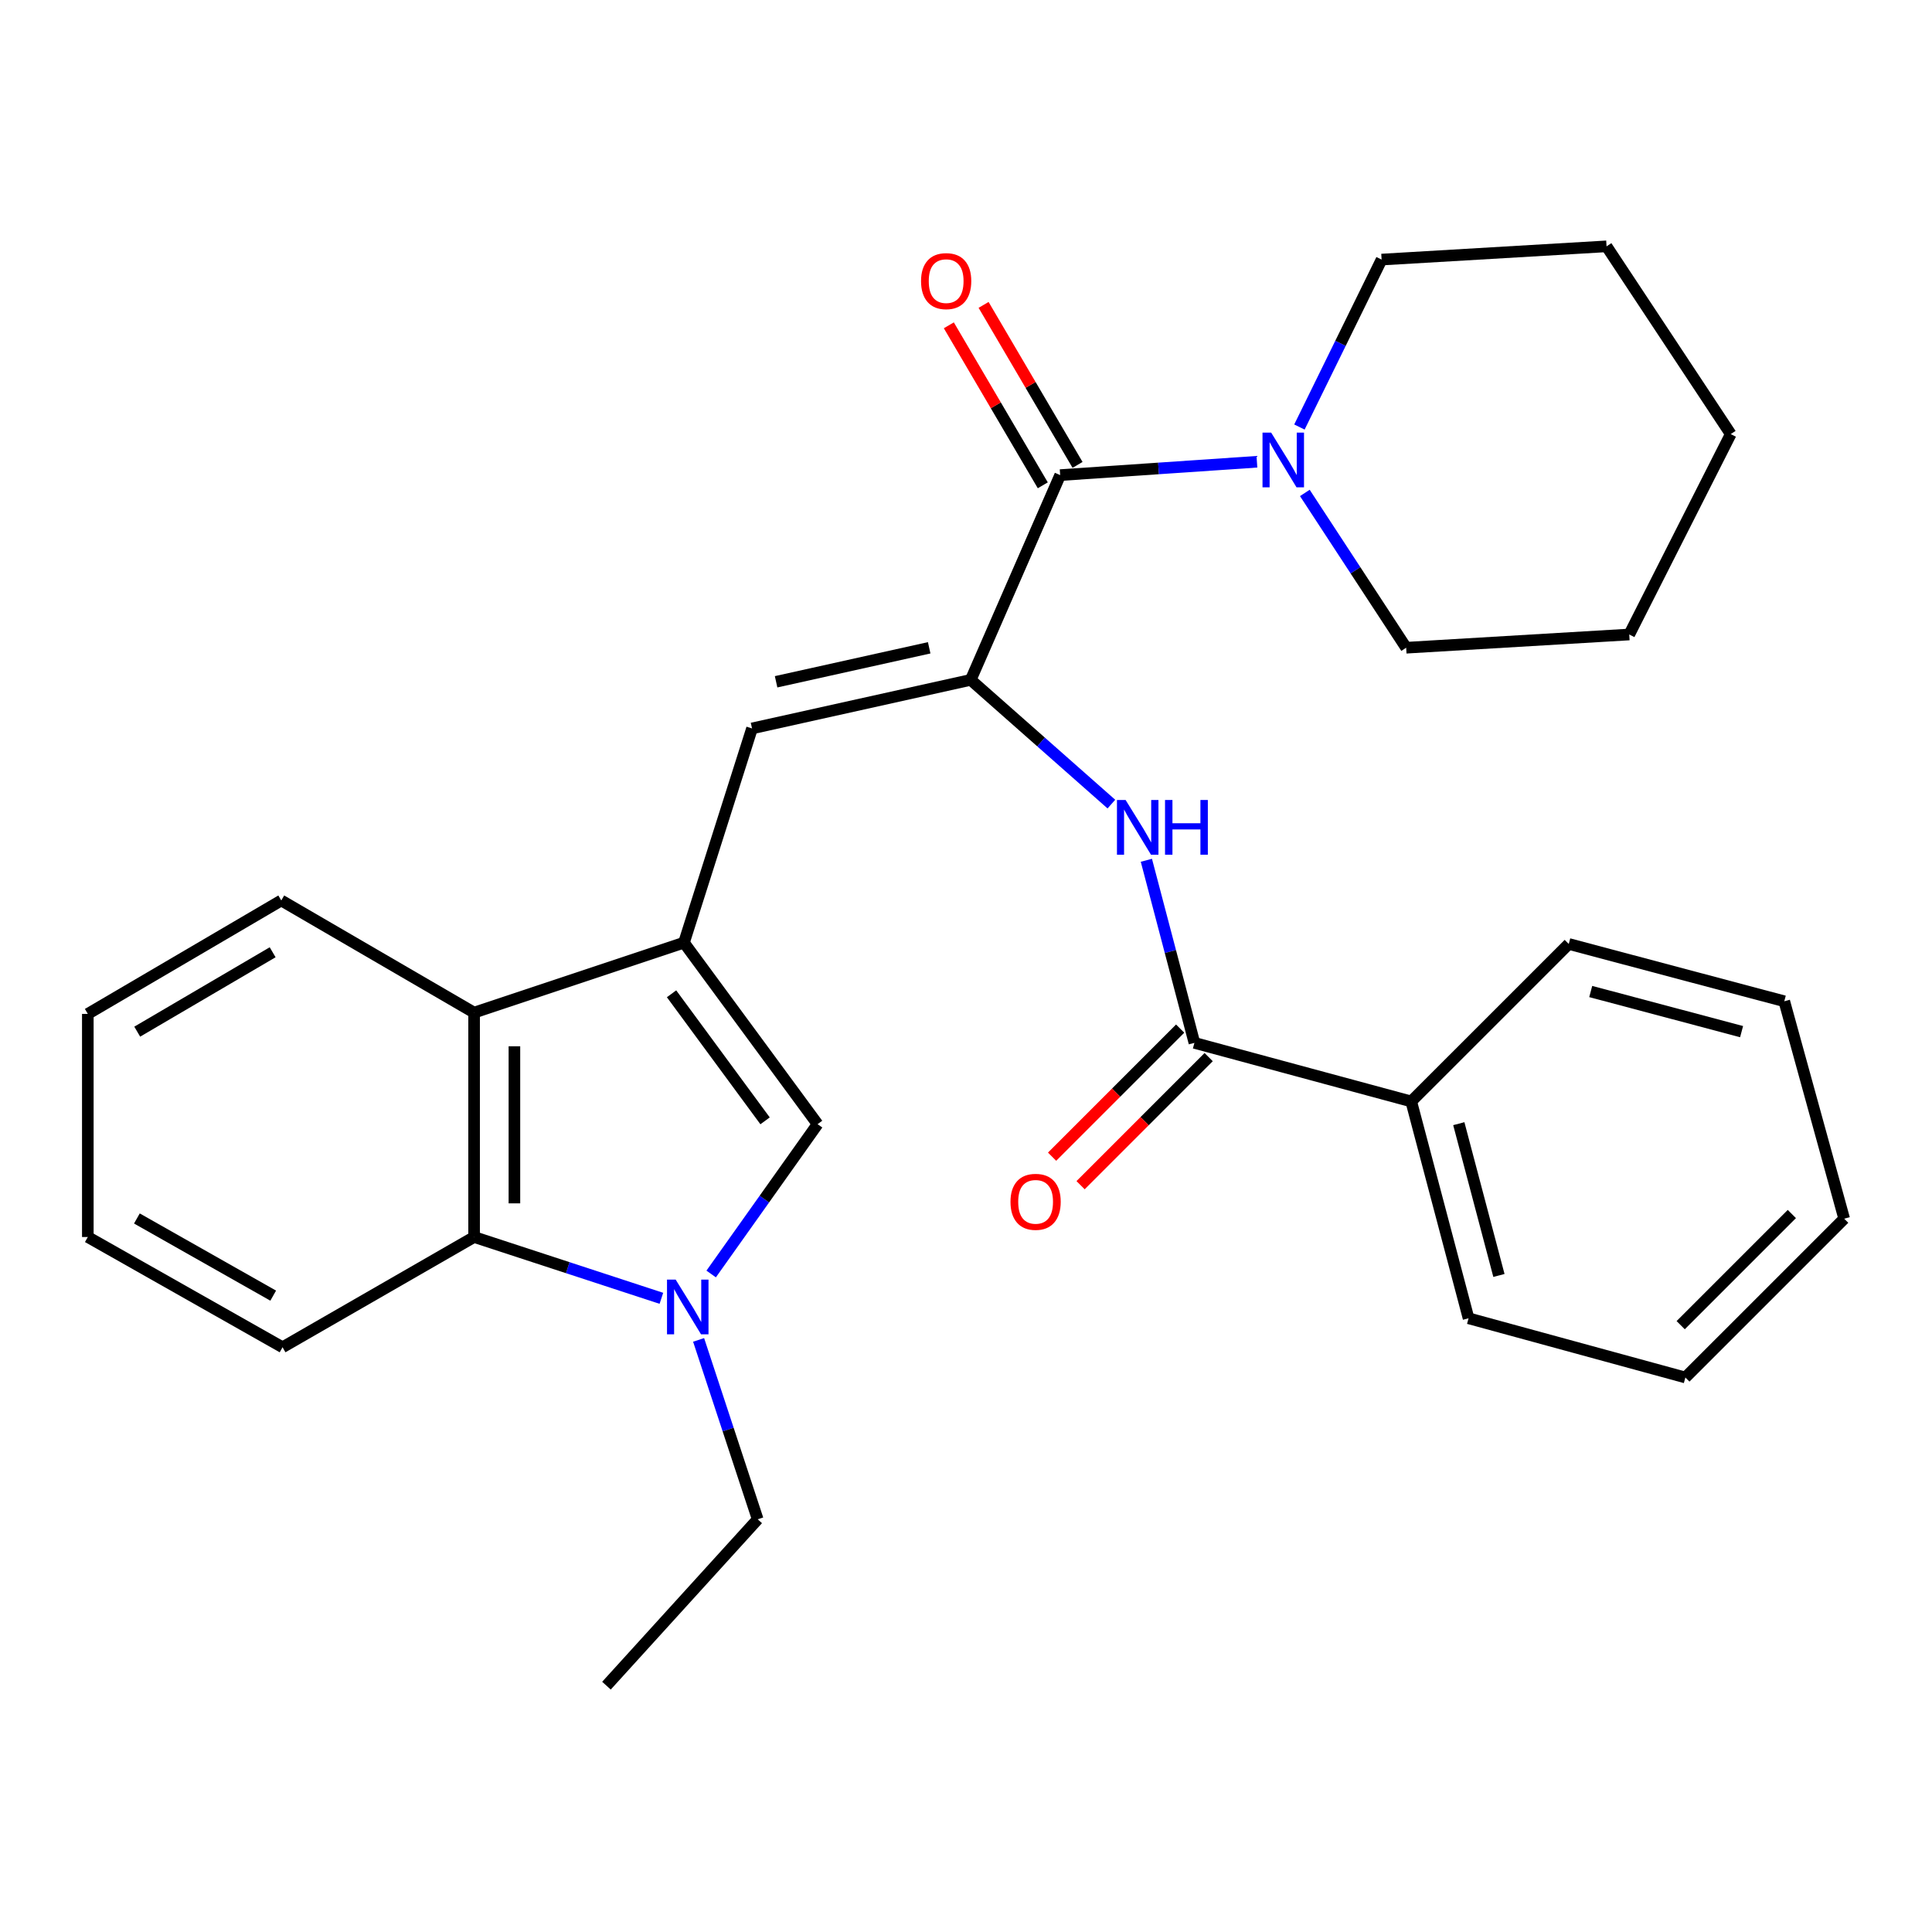 <?xml version='1.0' encoding='iso-8859-1'?>
<svg version='1.1' baseProfile='full'
              xmlns='http://www.w3.org/2000/svg'
                      xmlns:rdkit='http://www.rdkit.org/xml'
                      xmlns:xlink='http://www.w3.org/1999/xlink'
                  xml:space='preserve'
width='1000px' height='1000px' viewBox='0 0 1000 1000'>
<!-- END OF HEADER -->
<rect style='opacity:1.0;fill:#FFFFFF;stroke:none' width='1000' height='1000' x='0' y='0'> </rect>
<path class='bond-3' d='M 354.022,487.921 L 423.18,581.863' style='fill:none;fill-rule:evenodd;stroke:#000000;stroke-width:6px;stroke-linecap:butt;stroke-linejoin:miter;stroke-opacity:1' />
<path class='bond-3' d='M 347.592,514.383 L 396.003,580.142' style='fill:none;fill-rule:evenodd;stroke:#000000;stroke-width:6px;stroke-linecap:butt;stroke-linejoin:miter;stroke-opacity:1' />
<path class='bond-4' d='M 354.022,487.921 L 389.25,377.032' style='fill:none;fill-rule:evenodd;stroke:#000000;stroke-width:6px;stroke-linecap:butt;stroke-linejoin:miter;stroke-opacity:1' />
<path class='bond-6' d='M 354.022,487.921 L 245.393,524.135' style='fill:none;fill-rule:evenodd;stroke:#000000;stroke-width:6px;stroke-linecap:butt;stroke-linejoin:miter;stroke-opacity:1' />
<path class='bond-0' d='M 502.446,351.901 L 389.25,377.032' style='fill:none;fill-rule:evenodd;stroke:#000000;stroke-width:6px;stroke-linecap:butt;stroke-linejoin:miter;stroke-opacity:1' />
<path class='bond-0' d='M 480.944,335.301 L 401.707,352.893' style='fill:none;fill-rule:evenodd;stroke:#000000;stroke-width:6px;stroke-linecap:butt;stroke-linejoin:miter;stroke-opacity:1' />
<path class='bond-2' d='M 502.446,351.901 L 548.744,245.915' style='fill:none;fill-rule:evenodd;stroke:#000000;stroke-width:6px;stroke-linecap:butt;stroke-linejoin:miter;stroke-opacity:1' />
<path class='bond-5' d='M 502.446,351.901 L 538.849,384.052' style='fill:none;fill-rule:evenodd;stroke:#000000;stroke-width:6px;stroke-linecap:butt;stroke-linejoin:miter;stroke-opacity:1' />
<path class='bond-5' d='M 538.849,384.052 L 575.253,416.203' style='fill:none;fill-rule:evenodd;stroke:#0000FF;stroke-width:6px;stroke-linecap:butt;stroke-linejoin:miter;stroke-opacity:1' />
<path class='bond-1' d='M 368.099,659.415 L 395.639,620.639' style='fill:none;fill-rule:evenodd;stroke:#0000FF;stroke-width:6px;stroke-linecap:butt;stroke-linejoin:miter;stroke-opacity:1' />
<path class='bond-1' d='M 395.639,620.639 L 423.18,581.863' style='fill:none;fill-rule:evenodd;stroke:#000000;stroke-width:6px;stroke-linecap:butt;stroke-linejoin:miter;stroke-opacity:1' />
<path class='bond-13' d='M 361.598,693.529 L 376.89,739.955' style='fill:none;fill-rule:evenodd;stroke:#0000FF;stroke-width:6px;stroke-linecap:butt;stroke-linejoin:miter;stroke-opacity:1' />
<path class='bond-13' d='M 376.89,739.955 L 392.183,786.38' style='fill:none;fill-rule:evenodd;stroke:#000000;stroke-width:6px;stroke-linecap:butt;stroke-linejoin:miter;stroke-opacity:1' />
<path class='bond-29' d='M 342.332,672.008 L 293.863,656.142' style='fill:none;fill-rule:evenodd;stroke:#0000FF;stroke-width:6px;stroke-linecap:butt;stroke-linejoin:miter;stroke-opacity:1' />
<path class='bond-29' d='M 293.863,656.142 L 245.393,640.275' style='fill:none;fill-rule:evenodd;stroke:#000000;stroke-width:6px;stroke-linecap:butt;stroke-linejoin:miter;stroke-opacity:1' />
<path class='bond-9' d='M 548.744,245.915 L 599.662,242.459' style='fill:none;fill-rule:evenodd;stroke:#000000;stroke-width:6px;stroke-linecap:butt;stroke-linejoin:miter;stroke-opacity:1' />
<path class='bond-9' d='M 599.662,242.459 L 650.579,239.004' style='fill:none;fill-rule:evenodd;stroke:#0000FF;stroke-width:6px;stroke-linecap:butt;stroke-linejoin:miter;stroke-opacity:1' />
<path class='bond-10' d='M 557.741,240.632 L 533.423,199.223' style='fill:none;fill-rule:evenodd;stroke:#000000;stroke-width:6px;stroke-linecap:butt;stroke-linejoin:miter;stroke-opacity:1' />
<path class='bond-10' d='M 533.423,199.223 L 509.105,157.814' style='fill:none;fill-rule:evenodd;stroke:#FF0000;stroke-width:6px;stroke-linecap:butt;stroke-linejoin:miter;stroke-opacity:1' />
<path class='bond-10' d='M 539.748,251.198 L 515.43,209.789' style='fill:none;fill-rule:evenodd;stroke:#000000;stroke-width:6px;stroke-linecap:butt;stroke-linejoin:miter;stroke-opacity:1' />
<path class='bond-10' d='M 515.43,209.789 L 491.112,168.381' style='fill:none;fill-rule:evenodd;stroke:#FF0000;stroke-width:6px;stroke-linecap:butt;stroke-linejoin:miter;stroke-opacity:1' />
<path class='bond-8' d='M 593.36,445.278 L 605.794,492.531' style='fill:none;fill-rule:evenodd;stroke:#0000FF;stroke-width:6px;stroke-linecap:butt;stroke-linejoin:miter;stroke-opacity:1' />
<path class='bond-8' d='M 605.794,492.531 L 618.227,539.784' style='fill:none;fill-rule:evenodd;stroke:#000000;stroke-width:6px;stroke-linecap:butt;stroke-linejoin:miter;stroke-opacity:1' />
<path class='bond-7' d='M 245.393,524.135 L 245.393,640.275' style='fill:none;fill-rule:evenodd;stroke:#000000;stroke-width:6px;stroke-linecap:butt;stroke-linejoin:miter;stroke-opacity:1' />
<path class='bond-7' d='M 266.259,541.556 L 266.259,622.854' style='fill:none;fill-rule:evenodd;stroke:#000000;stroke-width:6px;stroke-linecap:butt;stroke-linejoin:miter;stroke-opacity:1' />
<path class='bond-17' d='M 245.393,524.135 L 145.586,466.082' style='fill:none;fill-rule:evenodd;stroke:#000000;stroke-width:6px;stroke-linecap:butt;stroke-linejoin:miter;stroke-opacity:1' />
<path class='bond-16' d='M 245.393,640.275 L 146.247,697.342' style='fill:none;fill-rule:evenodd;stroke:#000000;stroke-width:6px;stroke-linecap:butt;stroke-linejoin:miter;stroke-opacity:1' />
<path class='bond-11' d='M 610.85,532.407 L 577.703,565.553' style='fill:none;fill-rule:evenodd;stroke:#000000;stroke-width:6px;stroke-linecap:butt;stroke-linejoin:miter;stroke-opacity:1' />
<path class='bond-11' d='M 577.703,565.553 L 544.557,598.699' style='fill:none;fill-rule:evenodd;stroke:#FF0000;stroke-width:6px;stroke-linecap:butt;stroke-linejoin:miter;stroke-opacity:1' />
<path class='bond-11' d='M 625.604,547.161 L 592.458,580.307' style='fill:none;fill-rule:evenodd;stroke:#000000;stroke-width:6px;stroke-linecap:butt;stroke-linejoin:miter;stroke-opacity:1' />
<path class='bond-11' d='M 592.458,580.307 L 559.311,613.454' style='fill:none;fill-rule:evenodd;stroke:#FF0000;stroke-width:6px;stroke-linecap:butt;stroke-linejoin:miter;stroke-opacity:1' />
<path class='bond-12' d='M 618.227,539.784 L 730.449,570.108' style='fill:none;fill-rule:evenodd;stroke:#000000;stroke-width:6px;stroke-linecap:butt;stroke-linejoin:miter;stroke-opacity:1' />
<path class='bond-14' d='M 672.578,221.03 L 693.846,177.692' style='fill:none;fill-rule:evenodd;stroke:#0000FF;stroke-width:6px;stroke-linecap:butt;stroke-linejoin:miter;stroke-opacity:1' />
<path class='bond-14' d='M 693.846,177.692 L 715.113,134.354' style='fill:none;fill-rule:evenodd;stroke:#000000;stroke-width:6px;stroke-linecap:butt;stroke-linejoin:miter;stroke-opacity:1' />
<path class='bond-15' d='M 675.382,255.143 L 701.606,295.204' style='fill:none;fill-rule:evenodd;stroke:#0000FF;stroke-width:6px;stroke-linecap:butt;stroke-linejoin:miter;stroke-opacity:1' />
<path class='bond-15' d='M 701.606,295.204 L 727.829,335.266' style='fill:none;fill-rule:evenodd;stroke:#000000;stroke-width:6px;stroke-linecap:butt;stroke-linejoin:miter;stroke-opacity:1' />
<path class='bond-18' d='M 730.449,570.108 L 760.124,682.342' style='fill:none;fill-rule:evenodd;stroke:#000000;stroke-width:6px;stroke-linecap:butt;stroke-linejoin:miter;stroke-opacity:1' />
<path class='bond-18' d='M 755.073,581.61 L 775.845,660.173' style='fill:none;fill-rule:evenodd;stroke:#000000;stroke-width:6px;stroke-linecap:butt;stroke-linejoin:miter;stroke-opacity:1' />
<path class='bond-19' d='M 730.449,570.108 L 811.987,488.593' style='fill:none;fill-rule:evenodd;stroke:#000000;stroke-width:6px;stroke-linecap:butt;stroke-linejoin:miter;stroke-opacity:1' />
<path class='bond-20' d='M 392.183,786.38 L 313.902,872.497' style='fill:none;fill-rule:evenodd;stroke:#000000;stroke-width:6px;stroke-linecap:butt;stroke-linejoin:miter;stroke-opacity:1' />
<path class='bond-21' d='M 715.113,134.354 L 831.543,127.503' style='fill:none;fill-rule:evenodd;stroke:#000000;stroke-width:6px;stroke-linecap:butt;stroke-linejoin:miter;stroke-opacity:1' />
<path class='bond-22' d='M 727.829,335.266 L 843.297,328.415' style='fill:none;fill-rule:evenodd;stroke:#000000;stroke-width:6px;stroke-linecap:butt;stroke-linejoin:miter;stroke-opacity:1' />
<path class='bond-30' d='M 146.247,697.342 L 45.455,640.275' style='fill:none;fill-rule:evenodd;stroke:#000000;stroke-width:6px;stroke-linecap:butt;stroke-linejoin:miter;stroke-opacity:1' />
<path class='bond-30' d='M 141.409,670.625 L 70.854,630.678' style='fill:none;fill-rule:evenodd;stroke:#000000;stroke-width:6px;stroke-linecap:butt;stroke-linejoin:miter;stroke-opacity:1' />
<path class='bond-24' d='M 145.586,466.082 L 45.455,524.795' style='fill:none;fill-rule:evenodd;stroke:#000000;stroke-width:6px;stroke-linecap:butt;stroke-linejoin:miter;stroke-opacity:1' />
<path class='bond-24' d='M 141.121,492.888 L 71.028,533.988' style='fill:none;fill-rule:evenodd;stroke:#000000;stroke-width:6px;stroke-linecap:butt;stroke-linejoin:miter;stroke-opacity:1' />
<path class='bond-25' d='M 760.124,682.342 L 872.347,712.991' style='fill:none;fill-rule:evenodd;stroke:#000000;stroke-width:6px;stroke-linecap:butt;stroke-linejoin:miter;stroke-opacity:1' />
<path class='bond-26' d='M 811.987,488.593 L 923.537,518.257' style='fill:none;fill-rule:evenodd;stroke:#000000;stroke-width:6px;stroke-linecap:butt;stroke-linejoin:miter;stroke-opacity:1' />
<path class='bond-26' d='M 823.357,513.208 L 901.442,533.973' style='fill:none;fill-rule:evenodd;stroke:#000000;stroke-width:6px;stroke-linecap:butt;stroke-linejoin:miter;stroke-opacity:1' />
<path class='bond-31' d='M 831.543,127.503 L 895.832,224.69' style='fill:none;fill-rule:evenodd;stroke:#000000;stroke-width:6px;stroke-linecap:butt;stroke-linejoin:miter;stroke-opacity:1' />
<path class='bond-28' d='M 843.297,328.415 L 895.832,224.69' style='fill:none;fill-rule:evenodd;stroke:#000000;stroke-width:6px;stroke-linecap:butt;stroke-linejoin:miter;stroke-opacity:1' />
<path class='bond-23' d='M 45.455,640.275 L 45.455,524.795' style='fill:none;fill-rule:evenodd;stroke:#000000;stroke-width:6px;stroke-linecap:butt;stroke-linejoin:miter;stroke-opacity:1' />
<path class='bond-32' d='M 872.347,712.991 L 954.545,630.793' style='fill:none;fill-rule:evenodd;stroke:#000000;stroke-width:6px;stroke-linecap:butt;stroke-linejoin:miter;stroke-opacity:1' />
<path class='bond-32' d='M 869.922,685.907 L 927.461,628.368' style='fill:none;fill-rule:evenodd;stroke:#000000;stroke-width:6px;stroke-linecap:butt;stroke-linejoin:miter;stroke-opacity:1' />
<path class='bond-27' d='M 923.537,518.257 L 954.545,630.793' style='fill:none;fill-rule:evenodd;stroke:#000000;stroke-width:6px;stroke-linecap:butt;stroke-linejoin:miter;stroke-opacity:1' />
<path  class='atom-2' d='M 349.721 662.317
L 359.001 677.317
Q 359.921 678.797, 361.401 681.477
Q 362.881 684.157, 362.961 684.317
L 362.961 662.317
L 366.721 662.317
L 366.721 690.637
L 362.841 690.637
L 352.881 674.237
Q 351.721 672.317, 350.481 670.117
Q 349.281 667.917, 348.921 667.237
L 348.921 690.637
L 345.241 690.637
L 345.241 662.317
L 349.721 662.317
' fill='#0000FF'/>
<path  class='atom-6' d='M 582.616 414.074
L 591.896 429.074
Q 592.816 430.554, 594.296 433.234
Q 595.776 435.914, 595.856 436.074
L 595.856 414.074
L 599.616 414.074
L 599.616 442.394
L 595.736 442.394
L 585.776 425.994
Q 584.616 424.074, 583.376 421.874
Q 582.176 419.674, 581.816 418.994
L 581.816 442.394
L 578.136 442.394
L 578.136 414.074
L 582.616 414.074
' fill='#0000FF'/>
<path  class='atom-6' d='M 603.016 414.074
L 606.856 414.074
L 606.856 426.114
L 621.336 426.114
L 621.336 414.074
L 625.176 414.074
L 625.176 442.394
L 621.336 442.394
L 621.336 429.314
L 606.856 429.314
L 606.856 442.394
L 603.016 442.394
L 603.016 414.074
' fill='#0000FF'/>
<path  class='atom-10' d='M 657.952 223.919
L 667.232 238.919
Q 668.152 240.399, 669.632 243.079
Q 671.112 245.759, 671.192 245.919
L 671.192 223.919
L 674.952 223.919
L 674.952 252.239
L 671.072 252.239
L 661.112 235.839
Q 659.952 233.919, 658.712 231.719
Q 657.512 229.519, 657.152 228.839
L 657.152 252.239
L 653.472 252.239
L 653.472 223.919
L 657.952 223.919
' fill='#0000FF'/>
<path  class='atom-11' d='M 476.729 145.504
Q 476.729 138.704, 480.089 134.904
Q 483.449 131.104, 489.729 131.104
Q 496.009 131.104, 499.369 134.904
Q 502.729 138.704, 502.729 145.504
Q 502.729 152.384, 499.329 156.304
Q 495.929 160.184, 489.729 160.184
Q 483.489 160.184, 480.089 156.304
Q 476.729 152.424, 476.729 145.504
M 489.729 156.984
Q 494.049 156.984, 496.369 154.104
Q 498.729 151.184, 498.729 145.504
Q 498.729 139.944, 496.369 137.144
Q 494.049 134.304, 489.729 134.304
Q 485.409 134.304, 483.049 137.104
Q 480.729 139.904, 480.729 145.504
Q 480.729 151.224, 483.049 154.104
Q 485.409 156.984, 489.729 156.984
' fill='#FF0000'/>
<path  class='atom-12' d='M 523.028 622.063
Q 523.028 615.263, 526.388 611.463
Q 529.748 607.663, 536.028 607.663
Q 542.308 607.663, 545.668 611.463
Q 549.028 615.263, 549.028 622.063
Q 549.028 628.943, 545.628 632.863
Q 542.228 636.743, 536.028 636.743
Q 529.788 636.743, 526.388 632.863
Q 523.028 628.983, 523.028 622.063
M 536.028 633.543
Q 540.348 633.543, 542.668 630.663
Q 545.028 627.743, 545.028 622.063
Q 545.028 616.503, 542.668 613.703
Q 540.348 610.863, 536.028 610.863
Q 531.708 610.863, 529.348 613.663
Q 527.028 616.463, 527.028 622.063
Q 527.028 627.783, 529.348 630.663
Q 531.708 633.543, 536.028 633.543
' fill='#FF0000'/>
</svg>

